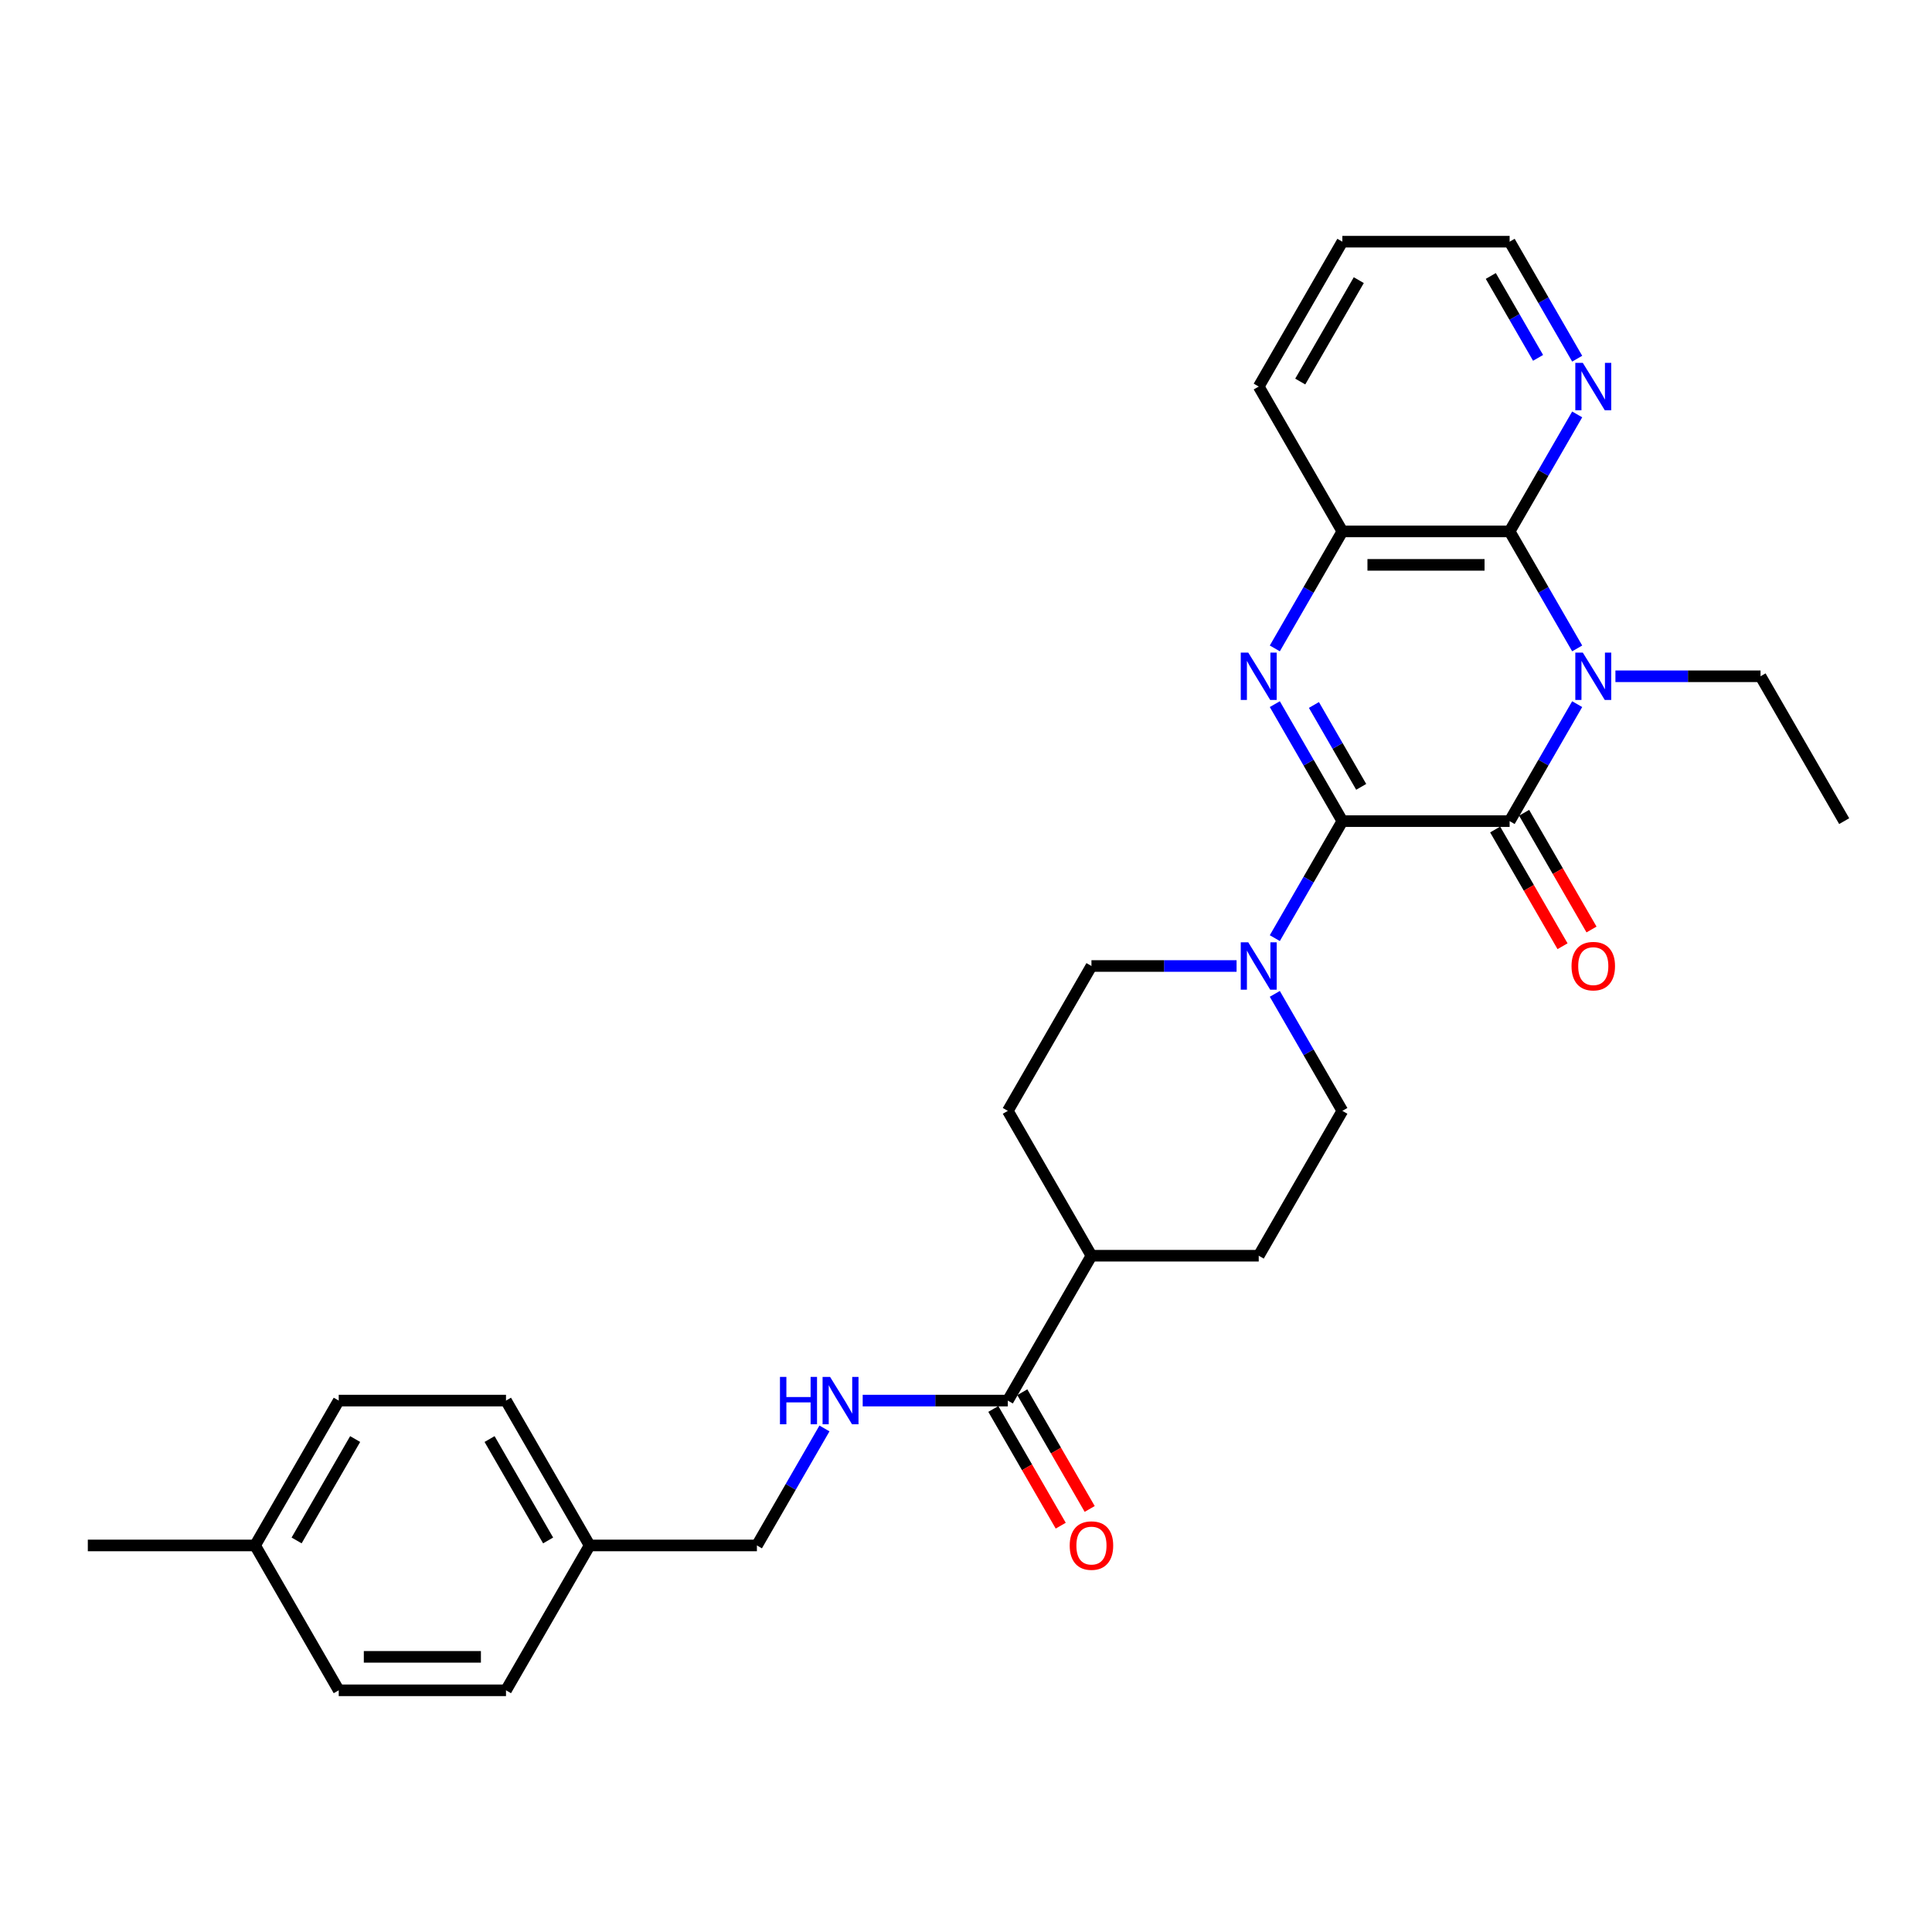 <?xml version='1.0' encoding='iso-8859-1'?>
<svg version='1.1' baseProfile='full'
              xmlns='http://www.w3.org/2000/svg'
                      xmlns:rdkit='http://www.rdkit.org/xml'
                      xmlns:xlink='http://www.w3.org/1999/xlink'
                  xml:space='preserve'
width='1000px' height='1000px' viewBox='0 0 1000 1000'>
<!-- END OF HEADER -->
<rect style='opacity:1.0;fill:#FFFFFF;stroke:none' width='1000' height='1000' x='0' y='0'> </rect>
<path class='bond-1' d='M 694.805,425.019 L 781.385,425.019' style='fill:none;fill-rule:evenodd;stroke:#000000;stroke-width:6px;stroke-linecap:butt;stroke-linejoin:miter;stroke-opacity:1' />
<path class='bond-2' d='M 694.805,425.019 L 677.324,394.741' style='fill:none;fill-rule:evenodd;stroke:#000000;stroke-width:6px;stroke-linecap:butt;stroke-linejoin:miter;stroke-opacity:1' />
<path class='bond-2' d='M 677.324,394.741 L 659.843,364.463' style='fill:none;fill-rule:evenodd;stroke:#0000FF;stroke-width:6px;stroke-linecap:butt;stroke-linejoin:miter;stroke-opacity:1' />
<path class='bond-2' d='M 704.557,407.278 L 692.32,386.083' style='fill:none;fill-rule:evenodd;stroke:#000000;stroke-width:6px;stroke-linecap:butt;stroke-linejoin:miter;stroke-opacity:1' />
<path class='bond-2' d='M 692.32,386.083 L 680.083,364.889' style='fill:none;fill-rule:evenodd;stroke:#0000FF;stroke-width:6px;stroke-linecap:butt;stroke-linejoin:miter;stroke-opacity:1' />
<path class='bond-4' d='M 694.805,425.019 L 677.324,455.298' style='fill:none;fill-rule:evenodd;stroke:#000000;stroke-width:6px;stroke-linecap:butt;stroke-linejoin:miter;stroke-opacity:1' />
<path class='bond-4' d='M 677.324,455.298 L 659.843,485.576' style='fill:none;fill-rule:evenodd;stroke:#0000FF;stroke-width:6px;stroke-linecap:butt;stroke-linejoin:miter;stroke-opacity:1' />
<path class='bond-0' d='M 816.347,364.463 L 798.866,394.741' style='fill:none;fill-rule:evenodd;stroke:#0000FF;stroke-width:6px;stroke-linecap:butt;stroke-linejoin:miter;stroke-opacity:1' />
<path class='bond-0' d='M 798.866,394.741 L 781.385,425.019' style='fill:none;fill-rule:evenodd;stroke:#000000;stroke-width:6px;stroke-linecap:butt;stroke-linejoin:miter;stroke-opacity:1' />
<path class='bond-16' d='M 836.139,350.039 L 873.697,350.039' style='fill:none;fill-rule:evenodd;stroke:#0000FF;stroke-width:6px;stroke-linecap:butt;stroke-linejoin:miter;stroke-opacity:1' />
<path class='bond-16' d='M 873.697,350.039 L 911.255,350.039' style='fill:none;fill-rule:evenodd;stroke:#000000;stroke-width:6px;stroke-linecap:butt;stroke-linejoin:miter;stroke-opacity:1' />
<path class='bond-30' d='M 816.347,335.615 L 798.866,305.336' style='fill:none;fill-rule:evenodd;stroke:#0000FF;stroke-width:6px;stroke-linecap:butt;stroke-linejoin:miter;stroke-opacity:1' />
<path class='bond-30' d='M 798.866,305.336 L 781.385,275.058' style='fill:none;fill-rule:evenodd;stroke:#000000;stroke-width:6px;stroke-linecap:butt;stroke-linejoin:miter;stroke-opacity:1' />
<path class='bond-9' d='M 773.887,429.348 L 791.328,459.557' style='fill:none;fill-rule:evenodd;stroke:#000000;stroke-width:6px;stroke-linecap:butt;stroke-linejoin:miter;stroke-opacity:1' />
<path class='bond-9' d='M 791.328,459.557 L 808.769,489.766' style='fill:none;fill-rule:evenodd;stroke:#FF0000;stroke-width:6px;stroke-linecap:butt;stroke-linejoin:miter;stroke-opacity:1' />
<path class='bond-9' d='M 788.883,420.69 L 806.324,450.899' style='fill:none;fill-rule:evenodd;stroke:#000000;stroke-width:6px;stroke-linecap:butt;stroke-linejoin:miter;stroke-opacity:1' />
<path class='bond-9' d='M 806.324,450.899 L 823.766,481.108' style='fill:none;fill-rule:evenodd;stroke:#FF0000;stroke-width:6px;stroke-linecap:butt;stroke-linejoin:miter;stroke-opacity:1' />
<path class='bond-5' d='M 659.843,335.615 L 677.324,305.336' style='fill:none;fill-rule:evenodd;stroke:#0000FF;stroke-width:6px;stroke-linecap:butt;stroke-linejoin:miter;stroke-opacity:1' />
<path class='bond-5' d='M 677.324,305.336 L 694.805,275.058' style='fill:none;fill-rule:evenodd;stroke:#000000;stroke-width:6px;stroke-linecap:butt;stroke-linejoin:miter;stroke-opacity:1' />
<path class='bond-3' d='M 781.385,275.058 L 694.805,275.058' style='fill:none;fill-rule:evenodd;stroke:#000000;stroke-width:6px;stroke-linecap:butt;stroke-linejoin:miter;stroke-opacity:1' />
<path class='bond-3' d='M 768.398,292.374 L 707.792,292.374' style='fill:none;fill-rule:evenodd;stroke:#000000;stroke-width:6px;stroke-linecap:butt;stroke-linejoin:miter;stroke-opacity:1' />
<path class='bond-7' d='M 781.385,275.058 L 798.866,244.78' style='fill:none;fill-rule:evenodd;stroke:#000000;stroke-width:6px;stroke-linecap:butt;stroke-linejoin:miter;stroke-opacity:1' />
<path class='bond-7' d='M 798.866,244.78 L 816.347,214.502' style='fill:none;fill-rule:evenodd;stroke:#0000FF;stroke-width:6px;stroke-linecap:butt;stroke-linejoin:miter;stroke-opacity:1' />
<path class='bond-10' d='M 640.052,500 L 602.494,500' style='fill:none;fill-rule:evenodd;stroke:#0000FF;stroke-width:6px;stroke-linecap:butt;stroke-linejoin:miter;stroke-opacity:1' />
<path class='bond-10' d='M 602.494,500 L 564.935,500' style='fill:none;fill-rule:evenodd;stroke:#000000;stroke-width:6px;stroke-linecap:butt;stroke-linejoin:miter;stroke-opacity:1' />
<path class='bond-11' d='M 659.843,514.424 L 677.324,544.702' style='fill:none;fill-rule:evenodd;stroke:#0000FF;stroke-width:6px;stroke-linecap:butt;stroke-linejoin:miter;stroke-opacity:1' />
<path class='bond-11' d='M 677.324,544.702 L 694.805,574.981' style='fill:none;fill-rule:evenodd;stroke:#000000;stroke-width:6px;stroke-linecap:butt;stroke-linejoin:miter;stroke-opacity:1' />
<path class='bond-24' d='M 694.805,275.058 L 651.515,200.078' style='fill:none;fill-rule:evenodd;stroke:#000000;stroke-width:6px;stroke-linecap:butt;stroke-linejoin:miter;stroke-opacity:1' />
<path class='bond-6' d='M 521.645,724.942 L 564.935,649.961' style='fill:none;fill-rule:evenodd;stroke:#000000;stroke-width:6px;stroke-linecap:butt;stroke-linejoin:miter;stroke-opacity:1' />
<path class='bond-8' d='M 521.645,724.942 L 484.087,724.942' style='fill:none;fill-rule:evenodd;stroke:#000000;stroke-width:6px;stroke-linecap:butt;stroke-linejoin:miter;stroke-opacity:1' />
<path class='bond-8' d='M 484.087,724.942 L 446.528,724.942' style='fill:none;fill-rule:evenodd;stroke:#0000FF;stroke-width:6px;stroke-linecap:butt;stroke-linejoin:miter;stroke-opacity:1' />
<path class='bond-13' d='M 514.147,729.271 L 531.588,759.48' style='fill:none;fill-rule:evenodd;stroke:#000000;stroke-width:6px;stroke-linecap:butt;stroke-linejoin:miter;stroke-opacity:1' />
<path class='bond-13' d='M 531.588,759.48 L 549.029,789.688' style='fill:none;fill-rule:evenodd;stroke:#FF0000;stroke-width:6px;stroke-linecap:butt;stroke-linejoin:miter;stroke-opacity:1' />
<path class='bond-13' d='M 529.143,720.613 L 546.584,750.822' style='fill:none;fill-rule:evenodd;stroke:#000000;stroke-width:6px;stroke-linecap:butt;stroke-linejoin:miter;stroke-opacity:1' />
<path class='bond-13' d='M 546.584,750.822 L 564.025,781.03' style='fill:none;fill-rule:evenodd;stroke:#FF0000;stroke-width:6px;stroke-linecap:butt;stroke-linejoin:miter;stroke-opacity:1' />
<path class='bond-31' d='M 816.347,185.654 L 798.866,155.375' style='fill:none;fill-rule:evenodd;stroke:#0000FF;stroke-width:6px;stroke-linecap:butt;stroke-linejoin:miter;stroke-opacity:1' />
<path class='bond-31' d='M 798.866,155.375 L 781.385,125.097' style='fill:none;fill-rule:evenodd;stroke:#000000;stroke-width:6px;stroke-linecap:butt;stroke-linejoin:miter;stroke-opacity:1' />
<path class='bond-31' d='M 796.107,185.228 L 783.87,164.033' style='fill:none;fill-rule:evenodd;stroke:#0000FF;stroke-width:6px;stroke-linecap:butt;stroke-linejoin:miter;stroke-opacity:1' />
<path class='bond-31' d='M 783.87,164.033 L 771.634,142.839' style='fill:none;fill-rule:evenodd;stroke:#000000;stroke-width:6px;stroke-linecap:butt;stroke-linejoin:miter;stroke-opacity:1' />
<path class='bond-17' d='M 426.737,739.366 L 409.256,769.644' style='fill:none;fill-rule:evenodd;stroke:#0000FF;stroke-width:6px;stroke-linecap:butt;stroke-linejoin:miter;stroke-opacity:1' />
<path class='bond-17' d='M 409.256,769.644 L 391.775,799.922' style='fill:none;fill-rule:evenodd;stroke:#000000;stroke-width:6px;stroke-linecap:butt;stroke-linejoin:miter;stroke-opacity:1' />
<path class='bond-14' d='M 564.935,500 L 521.645,574.981' style='fill:none;fill-rule:evenodd;stroke:#000000;stroke-width:6px;stroke-linecap:butt;stroke-linejoin:miter;stroke-opacity:1' />
<path class='bond-15' d='M 694.805,574.981 L 651.515,649.961' style='fill:none;fill-rule:evenodd;stroke:#000000;stroke-width:6px;stroke-linecap:butt;stroke-linejoin:miter;stroke-opacity:1' />
<path class='bond-12' d='M 564.935,649.961 L 651.515,649.961' style='fill:none;fill-rule:evenodd;stroke:#000000;stroke-width:6px;stroke-linecap:butt;stroke-linejoin:miter;stroke-opacity:1' />
<path class='bond-29' d='M 564.935,649.961 L 521.645,574.981' style='fill:none;fill-rule:evenodd;stroke:#000000;stroke-width:6px;stroke-linecap:butt;stroke-linejoin:miter;stroke-opacity:1' />
<path class='bond-27' d='M 911.255,350.039 L 954.545,425.019' style='fill:none;fill-rule:evenodd;stroke:#000000;stroke-width:6px;stroke-linecap:butt;stroke-linejoin:miter;stroke-opacity:1' />
<path class='bond-18' d='M 391.775,799.922 L 305.195,799.922' style='fill:none;fill-rule:evenodd;stroke:#000000;stroke-width:6px;stroke-linecap:butt;stroke-linejoin:miter;stroke-opacity:1' />
<path class='bond-20' d='M 305.195,799.922 L 261.905,874.903' style='fill:none;fill-rule:evenodd;stroke:#000000;stroke-width:6px;stroke-linecap:butt;stroke-linejoin:miter;stroke-opacity:1' />
<path class='bond-21' d='M 305.195,799.922 L 261.905,724.942' style='fill:none;fill-rule:evenodd;stroke:#000000;stroke-width:6px;stroke-linecap:butt;stroke-linejoin:miter;stroke-opacity:1' />
<path class='bond-21' d='M 283.705,797.333 L 253.402,744.847' style='fill:none;fill-rule:evenodd;stroke:#000000;stroke-width:6px;stroke-linecap:butt;stroke-linejoin:miter;stroke-opacity:1' />
<path class='bond-19' d='M 132.035,799.922 L 175.325,724.942' style='fill:none;fill-rule:evenodd;stroke:#000000;stroke-width:6px;stroke-linecap:butt;stroke-linejoin:miter;stroke-opacity:1' />
<path class='bond-19' d='M 153.524,797.333 L 183.827,744.847' style='fill:none;fill-rule:evenodd;stroke:#000000;stroke-width:6px;stroke-linecap:butt;stroke-linejoin:miter;stroke-opacity:1' />
<path class='bond-26' d='M 132.035,799.922 L 45.455,799.922' style='fill:none;fill-rule:evenodd;stroke:#000000;stroke-width:6px;stroke-linecap:butt;stroke-linejoin:miter;stroke-opacity:1' />
<path class='bond-32' d='M 132.035,799.922 L 175.325,874.903' style='fill:none;fill-rule:evenodd;stroke:#000000;stroke-width:6px;stroke-linecap:butt;stroke-linejoin:miter;stroke-opacity:1' />
<path class='bond-23' d='M 261.905,874.903 L 175.325,874.903' style='fill:none;fill-rule:evenodd;stroke:#000000;stroke-width:6px;stroke-linecap:butt;stroke-linejoin:miter;stroke-opacity:1' />
<path class='bond-23' d='M 248.918,857.587 L 188.312,857.587' style='fill:none;fill-rule:evenodd;stroke:#000000;stroke-width:6px;stroke-linecap:butt;stroke-linejoin:miter;stroke-opacity:1' />
<path class='bond-22' d='M 261.905,724.942 L 175.325,724.942' style='fill:none;fill-rule:evenodd;stroke:#000000;stroke-width:6px;stroke-linecap:butt;stroke-linejoin:miter;stroke-opacity:1' />
<path class='bond-28' d='M 651.515,200.078 L 694.805,125.097' style='fill:none;fill-rule:evenodd;stroke:#000000;stroke-width:6px;stroke-linecap:butt;stroke-linejoin:miter;stroke-opacity:1' />
<path class='bond-28' d='M 673.005,197.489 L 703.308,145.002' style='fill:none;fill-rule:evenodd;stroke:#000000;stroke-width:6px;stroke-linecap:butt;stroke-linejoin:miter;stroke-opacity:1' />
<path class='bond-25' d='M 781.385,125.097 L 694.805,125.097' style='fill:none;fill-rule:evenodd;stroke:#000000;stroke-width:6px;stroke-linecap:butt;stroke-linejoin:miter;stroke-opacity:1' />
<path  class='atom-1' d='M 819.255 337.779
L 827.29 350.766
Q 828.087 352.048, 829.368 354.368
Q 830.649 356.688, 830.719 356.827
L 830.719 337.779
L 833.974 337.779
L 833.974 362.299
L 830.615 362.299
L 821.991 348.099
Q 820.987 346.437, 819.913 344.532
Q 818.874 342.628, 818.563 342.039
L 818.563 362.299
L 815.377 362.299
L 815.377 337.779
L 819.255 337.779
' fill='#0000FF'/>
<path  class='atom-3' d='M 646.095 337.779
L 654.13 350.766
Q 654.926 352.048, 656.208 354.368
Q 657.489 356.688, 657.558 356.827
L 657.558 337.779
L 660.814 337.779
L 660.814 362.299
L 657.455 362.299
L 648.831 348.099
Q 647.827 346.437, 646.753 344.532
Q 645.714 342.628, 645.403 342.039
L 645.403 362.299
L 642.216 362.299
L 642.216 337.779
L 646.095 337.779
' fill='#0000FF'/>
<path  class='atom-5' d='M 646.095 487.74
L 654.13 500.727
Q 654.926 502.009, 656.208 504.329
Q 657.489 506.649, 657.558 506.788
L 657.558 487.74
L 660.814 487.74
L 660.814 512.26
L 657.455 512.26
L 648.831 498.061
Q 647.827 496.398, 646.753 494.494
Q 645.714 492.589, 645.403 492
L 645.403 512.26
L 642.216 512.26
L 642.216 487.74
L 646.095 487.74
' fill='#0000FF'/>
<path  class='atom-8' d='M 819.255 187.818
L 827.29 200.805
Q 828.087 202.086, 829.368 204.407
Q 830.649 206.727, 830.719 206.866
L 830.719 187.818
L 833.974 187.818
L 833.974 212.338
L 830.615 212.338
L 821.991 198.138
Q 820.987 196.476, 819.913 194.571
Q 818.874 192.667, 818.563 192.078
L 818.563 212.338
L 815.377 212.338
L 815.377 187.818
L 819.255 187.818
' fill='#0000FF'/>
<path  class='atom-9' d='M 403.706 712.682
L 407.03 712.682
L 407.03 723.106
L 419.567 723.106
L 419.567 712.682
L 422.892 712.682
L 422.892 737.201
L 419.567 737.201
L 419.567 725.877
L 407.03 725.877
L 407.03 737.201
L 403.706 737.201
L 403.706 712.682
' fill='#0000FF'/>
<path  class='atom-9' d='M 429.645 712.682
L 437.68 725.669
Q 438.476 726.95, 439.758 729.271
Q 441.039 731.591, 441.108 731.73
L 441.108 712.682
L 444.364 712.682
L 444.364 737.201
L 441.004 737.201
L 432.381 723.002
Q 431.377 721.34, 430.303 719.435
Q 429.264 717.53, 428.952 716.942
L 428.952 737.201
L 425.766 737.201
L 425.766 712.682
L 429.645 712.682
' fill='#0000FF'/>
<path  class='atom-10' d='M 813.42 500.069
Q 813.42 494.182, 816.329 490.892
Q 819.238 487.602, 824.675 487.602
Q 830.113 487.602, 833.022 490.892
Q 835.931 494.182, 835.931 500.069
Q 835.931 506.026, 832.987 509.42
Q 830.043 512.779, 824.675 512.779
Q 819.273 512.779, 816.329 509.42
Q 813.42 506.061, 813.42 500.069
M 824.675 510.009
Q 828.416 510.009, 830.424 507.515
Q 832.468 504.987, 832.468 500.069
Q 832.468 495.255, 830.424 492.831
Q 828.416 490.372, 824.675 490.372
Q 820.935 490.372, 818.892 492.797
Q 816.883 495.221, 816.883 500.069
Q 816.883 505.022, 818.892 507.515
Q 820.935 510.009, 824.675 510.009
' fill='#FF0000'/>
<path  class='atom-14' d='M 553.68 799.991
Q 553.68 794.104, 556.589 790.814
Q 559.498 787.524, 564.935 787.524
Q 570.372 787.524, 573.281 790.814
Q 576.19 794.104, 576.19 799.991
Q 576.19 805.948, 573.247 809.342
Q 570.303 812.701, 564.935 812.701
Q 559.532 812.701, 556.589 809.342
Q 553.68 805.983, 553.68 799.991
M 564.935 809.931
Q 568.675 809.931, 570.684 807.437
Q 572.727 804.909, 572.727 799.991
Q 572.727 795.178, 570.684 792.753
Q 568.675 790.295, 564.935 790.295
Q 561.195 790.295, 559.152 792.719
Q 557.143 795.143, 557.143 799.991
Q 557.143 804.944, 559.152 807.437
Q 561.195 809.931, 564.935 809.931
' fill='#FF0000'/>
</svg>
